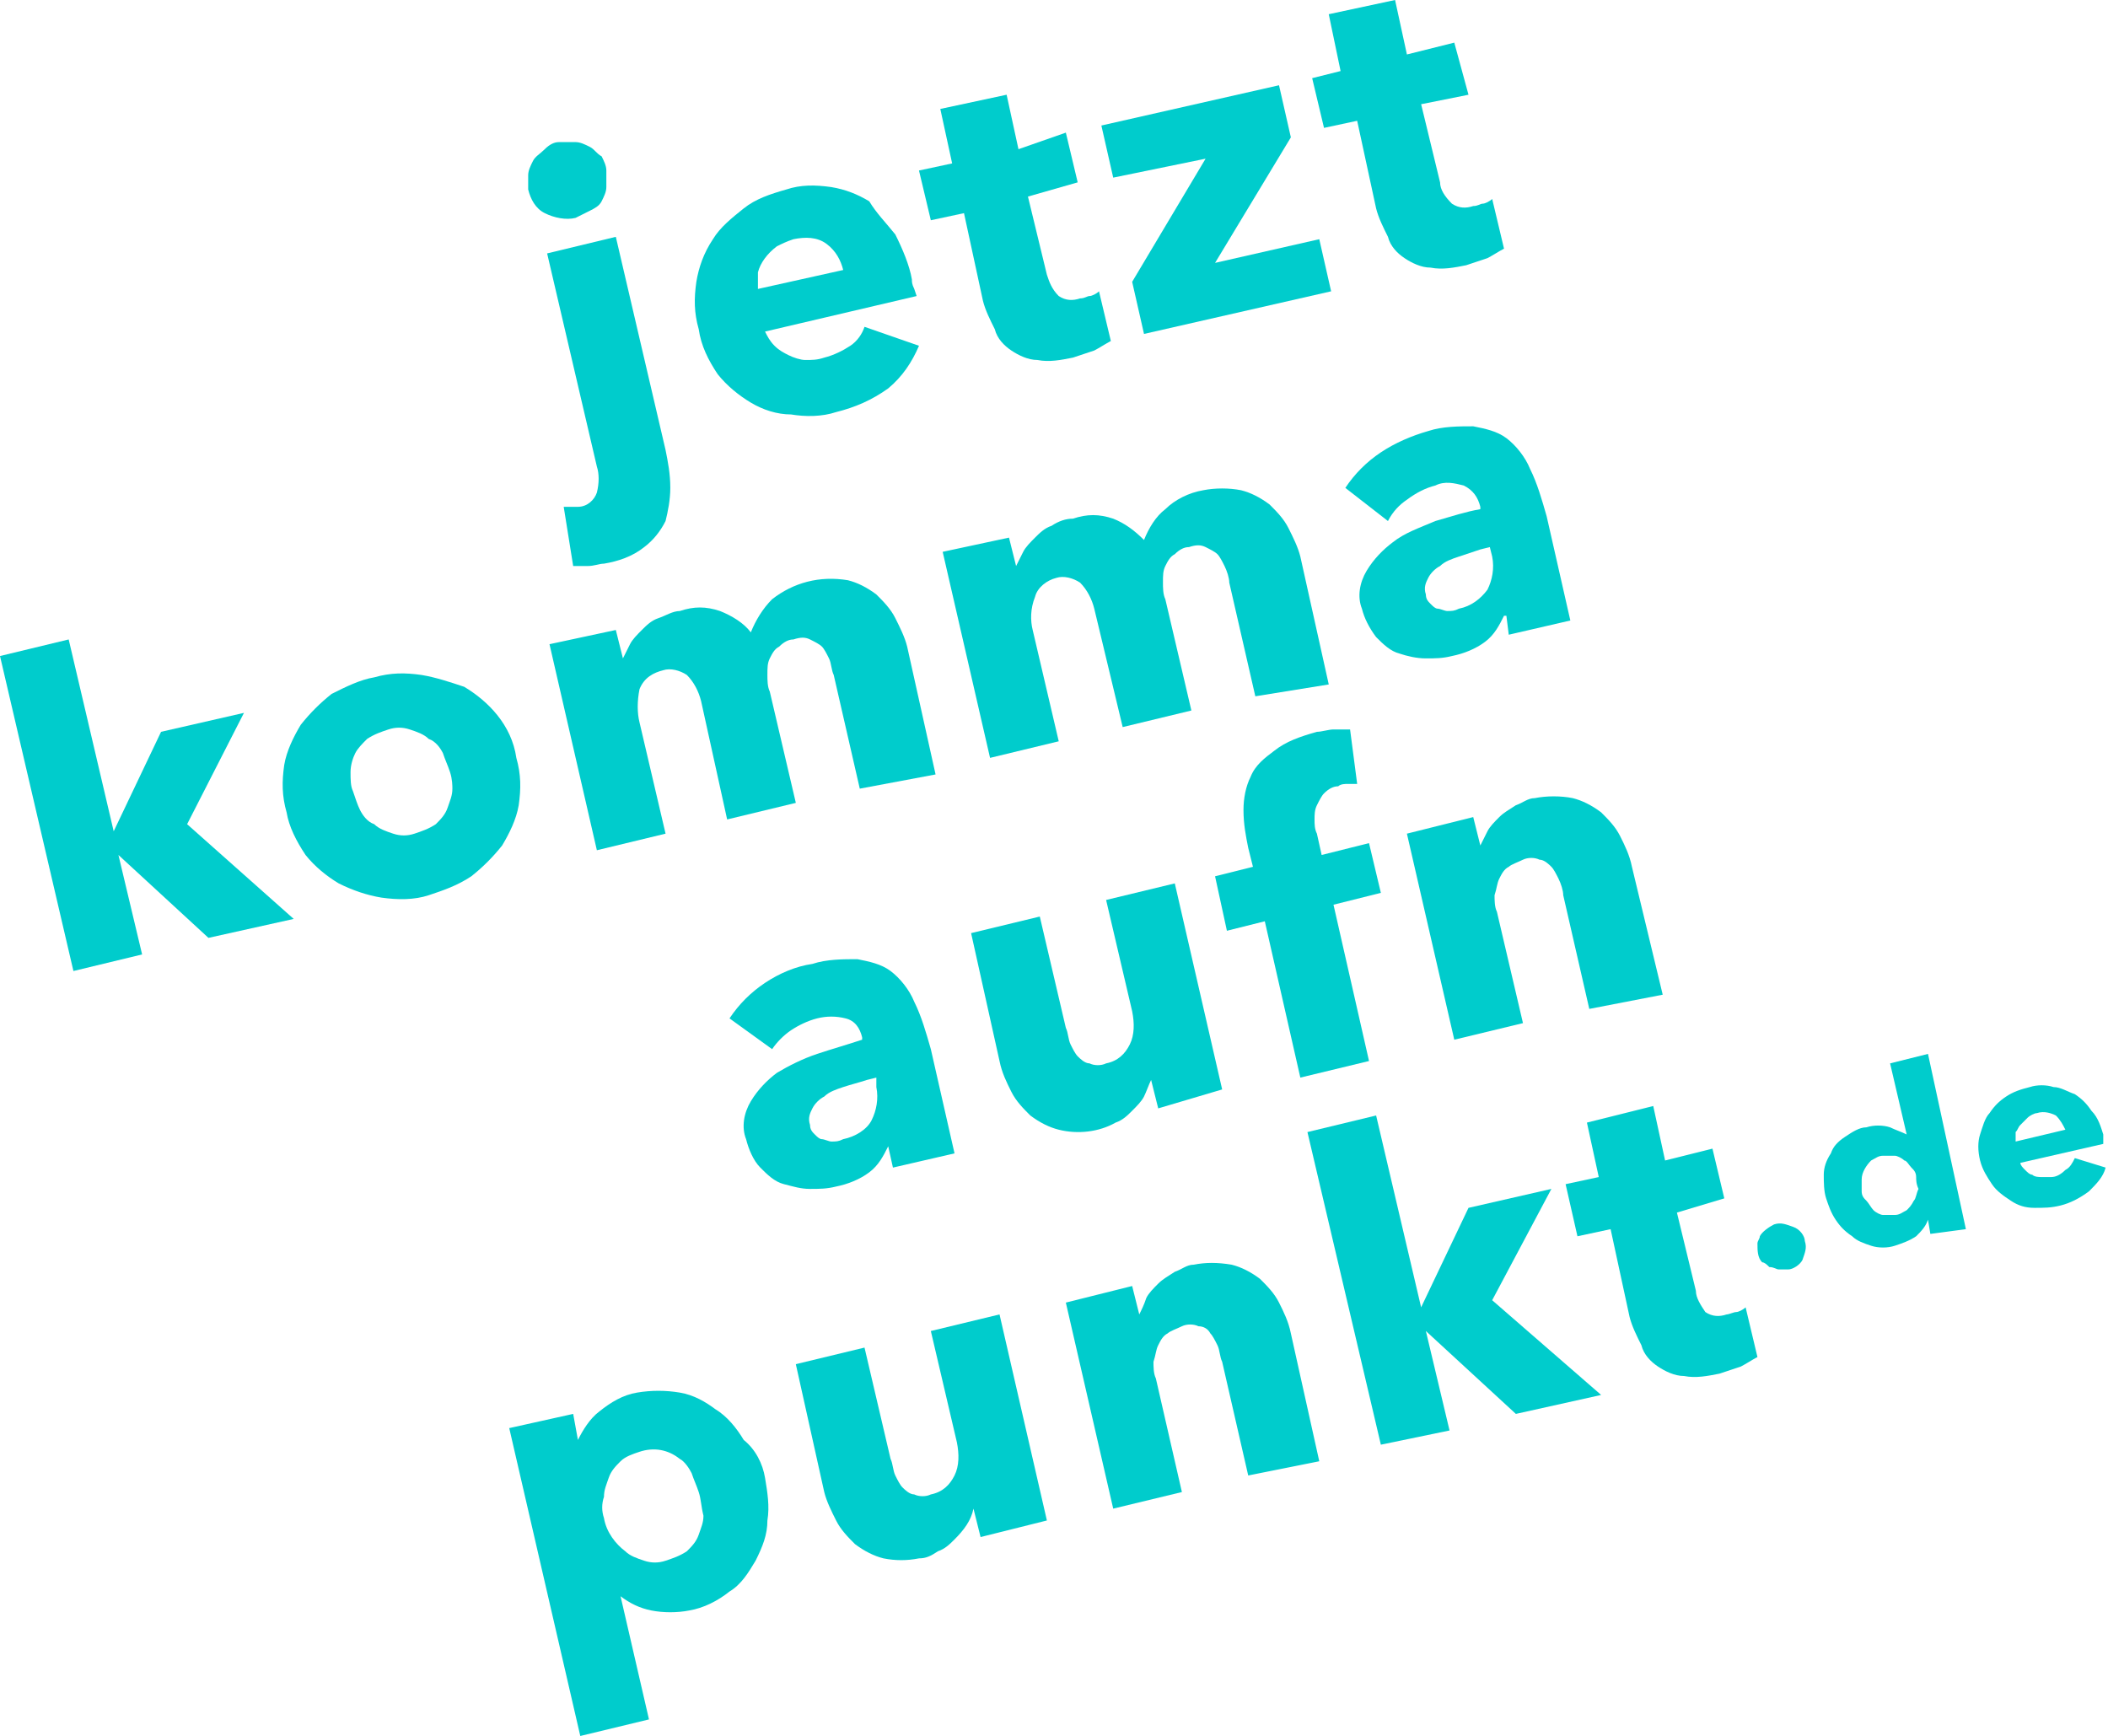 <?xml version="1.0" encoding="utf-8"?>
<!-- Generator: Adobe Illustrator 23.0.4, SVG Export Plug-In . SVG Version: 6.00 Build 0)  -->
<svg version="1.1" id="Ebene_1" xmlns="http://www.w3.org/2000/svg" xmlns:xlink="http://www.w3.org/1999/xlink" x="0px" y="0px"
	 viewBox="0 0 89 73.3" style="enable-background:new 0 0 89 73.3;" xml:space="preserve">
<style type="text/css">
	.st0{fill:#00CCCC;}
</style>
<title>jetzkommaaufnpunkt</title>
<path class="st0" d="M25.6,7.2c0,0.2,0,0.4,0,0.7c0,0.2-0.1,0.4-0.2,0.6c-0.1,0.2-0.3,0.3-0.5,0.4c-0.2,0.1-0.4,0.2-0.6,0.3
	c-0.4,0.1-0.9,0-1.3-0.2c-0.4-0.2-0.6-0.6-0.7-1c0-0.2,0-0.4,0-0.6c0-0.2,0.1-0.4,0.2-0.6c0.1-0.2,0.3-0.3,0.5-0.5
	C23.2,6.1,23.4,6,23.6,6c0.2,0,0.4,0,0.7,0c0.2,0,0.4,0.1,0.6,0.2c0.2,0.1,0.3,0.3,0.5,0.4C25.5,6.8,25.6,7,25.6,7.2z M28.1,19
	c0.1,0.5,0.2,1,0.2,1.6c0,0.5-0.1,1-0.2,1.4c-0.2,0.4-0.5,0.8-0.9,1.1c-0.5,0.4-1.1,0.6-1.7,0.7c-0.2,0-0.4,0.1-0.7,0.1
	c-0.2,0-0.4,0-0.6,0l-0.4-2.5h0.3l0.3,0c0.4,0,0.7-0.3,0.8-0.6c0.1-0.4,0.1-0.8,0-1.1l-2.1-9L26,10L28.1,19z"/>
<path class="st0" d="M38.5,11.8c0,0.1,0,0.2,0.1,0.4l0.1,0.3L32.3,14c0.1,0.2,0.2,0.4,0.4,0.6c0.2,0.2,0.4,0.3,0.6,0.4
	c0.2,0.1,0.5,0.2,0.7,0.2c0.3,0,0.5,0,0.8-0.1c0.4-0.1,0.8-0.3,1.1-0.5c0.3-0.2,0.5-0.5,0.6-0.8l2.3,0.8c-0.3,0.7-0.7,1.3-1.3,1.8
	c-0.7,0.5-1.4,0.8-2.2,1c-0.6,0.2-1.3,0.2-1.9,0.1c-0.6,0-1.2-0.2-1.7-0.5c-0.5-0.3-1-0.7-1.4-1.2c-0.4-0.6-0.7-1.2-0.8-1.9
	c-0.2-0.7-0.2-1.3-0.1-2c0.1-0.6,0.3-1.2,0.7-1.8c0.3-0.5,0.8-0.9,1.3-1.3c0.5-0.4,1.1-0.6,1.8-0.8c0.6-0.2,1.2-0.2,1.9-0.1
	c0.6,0.1,1.1,0.3,1.6,0.6C37,9,37.4,9.4,37.8,9.9C38.1,10.5,38.4,11.2,38.5,11.8z M35.6,11.4c-0.1-0.4-0.3-0.8-0.7-1.1
	c-0.4-0.3-0.9-0.3-1.4-0.2c-0.3,0.1-0.5,0.2-0.7,0.3c-0.4,0.3-0.7,0.7-0.8,1.1c0,0.2,0,0.5,0,0.7L35.6,11.4z"/>
<path class="st0" d="M43.4,8.3l0.8,3.3c0.1,0.3,0.2,0.6,0.5,0.9c0.3,0.2,0.6,0.2,0.9,0.1c0.2,0,0.3-0.1,0.4-0.1
	c0.1,0,0.3-0.1,0.4-0.2l0.5,2.1c-0.2,0.1-0.5,0.3-0.7,0.4c-0.3,0.1-0.6,0.2-0.9,0.3c-0.5,0.1-1,0.2-1.5,0.1c-0.4,0-0.8-0.2-1.1-0.4
	c-0.3-0.2-0.6-0.5-0.7-0.9c-0.2-0.4-0.4-0.8-0.5-1.2l-0.8-3.7l-1.4,0.3l-0.5-2.1l1.4-0.3l-0.5-2.3l2.8-0.6l0.5,2.3L45,5.6l0.5,2.1
	L43.4,8.3z"/>
<path class="st0" d="M48.3,14.1l-0.5-2.2l3.1-5.2L47,7.5l-0.5-2.2L54,3.6l0.5,2.2l-3.2,5.3l4.4-1l0.5,2.2L48.3,14.1z"/>
<path class="st0" d="M60,4.4l0.8,3.3c0,0.3,0.2,0.6,0.5,0.9c0.3,0.2,0.6,0.2,0.9,0.1c0.2,0,0.3-0.1,0.4-0.1c0.1,0,0.3-0.1,0.4-0.2
	l0.5,2.1c-0.2,0.1-0.5,0.3-0.7,0.4c-0.3,0.1-0.6,0.2-0.9,0.3c-0.5,0.1-1,0.2-1.5,0.1c-0.4,0-0.8-0.2-1.1-0.4
	c-0.3-0.2-0.6-0.5-0.7-0.9c-0.2-0.4-0.4-0.8-0.5-1.2l-0.8-3.7l-1.4,0.3l-0.5-2.1L56.6,3l-0.5-2.4L58.9,0l0.5,2.3l2-0.5L62,4L60,4.4z
	"/>
<path class="st0" d="M12.4,38.8l-3.6,0.8L5,36.1l0,0l1,4.2l-2.9,0.7L0,27.7L2.9,27l1.9,8.1l0,0l2-4.2l3.5-0.8l-2.4,4.7L12.4,38.8z"
	/>
<path class="st0" d="M21.8,32c0.2,0.7,0.2,1.3,0.1,2c-0.1,0.6-0.4,1.2-0.7,1.7c-0.4,0.5-0.8,0.9-1.3,1.3c-0.6,0.4-1.2,0.6-1.8,0.8
	c-0.6,0.2-1.3,0.2-2,0.1c-0.6-0.1-1.2-0.3-1.8-0.6c-0.5-0.3-1-0.7-1.4-1.2c-0.4-0.6-0.7-1.2-0.8-1.8c-0.2-0.7-0.2-1.3-0.1-2
	c0.1-0.6,0.4-1.2,0.7-1.7c0.4-0.5,0.8-0.9,1.3-1.3c0.6-0.3,1.2-0.6,1.8-0.7c0.7-0.2,1.3-0.2,2-0.1c0.6,0.1,1.2,0.3,1.8,0.5
	c0.5,0.3,1,0.7,1.4,1.2C21.4,30.7,21.7,31.3,21.8,32z M19,32.6c-0.1-0.3-0.2-0.5-0.3-0.8c-0.1-0.2-0.3-0.5-0.6-0.6
	c-0.2-0.2-0.5-0.3-0.8-0.4c-0.3-0.1-0.6-0.1-0.9,0c-0.3,0.1-0.6,0.2-0.9,0.4c-0.2,0.2-0.4,0.4-0.5,0.6c-0.1,0.2-0.2,0.5-0.2,0.8
	c0,0.3,0,0.6,0.1,0.8c0.1,0.3,0.2,0.6,0.3,0.8c0.1,0.2,0.3,0.5,0.6,0.6c0.2,0.2,0.5,0.3,0.8,0.4c0.3,0.1,0.6,0.1,0.9,0
	c0.3-0.1,0.6-0.2,0.9-0.4c0.2-0.2,0.4-0.4,0.5-0.7c0.1-0.3,0.2-0.5,0.2-0.8C19.1,33.2,19.1,32.9,19,32.6z"/>
<path class="st0" d="M36.3,33.3l-1.1-4.8c-0.1-0.2-0.1-0.5-0.2-0.7c-0.1-0.2-0.2-0.4-0.3-0.5c-0.1-0.1-0.3-0.2-0.5-0.3
	c-0.2-0.1-0.4-0.1-0.7,0c-0.2,0-0.4,0.1-0.6,0.3c-0.2,0.1-0.3,0.3-0.4,0.5c-0.1,0.2-0.1,0.4-0.1,0.7c0,0.2,0,0.5,0.1,0.7l1.1,4.7
	l-2.9,0.7l-1.1-5c-0.1-0.4-0.3-0.8-0.6-1.1c-0.3-0.2-0.7-0.3-1-0.2c-0.4,0.1-0.8,0.3-1,0.8c-0.1,0.5-0.1,1,0,1.4l1.1,4.7l-2.9,0.7
	l-2-8.7l2.8-0.6l0.3,1.2l0,0c0.1-0.2,0.2-0.4,0.3-0.6c0.1-0.2,0.3-0.4,0.5-0.6c0.2-0.2,0.4-0.4,0.7-0.5c0.3-0.1,0.6-0.3,0.9-0.3
	c0.6-0.2,1.1-0.2,1.7,0c0.5,0.2,1,0.5,1.3,0.9c0.2-0.5,0.5-1,0.9-1.4c0.9-0.7,2-1,3.2-0.8c0.4,0.1,0.8,0.3,1.2,0.6
	c0.3,0.3,0.6,0.6,0.8,1c0.2,0.4,0.4,0.8,0.5,1.2l1.2,5.4L36.3,33.3z"/>
<path class="st0" d="M53,29.4l-1.1-4.8c0-0.2-0.1-0.5-0.2-0.7c-0.1-0.2-0.2-0.4-0.3-0.5c-0.1-0.1-0.3-0.2-0.5-0.3
	c-0.2-0.1-0.4-0.1-0.7,0c-0.2,0-0.4,0.1-0.6,0.3c-0.2,0.1-0.3,0.3-0.4,0.5c-0.1,0.2-0.1,0.4-0.1,0.7c0,0.2,0,0.5,0.1,0.7l1.1,4.7
	l-2.9,0.7l-1.2-5c-0.1-0.4-0.3-0.8-0.6-1.1c-0.3-0.2-0.7-0.3-1-0.2c-0.4,0.1-0.8,0.4-0.9,0.8c-0.2,0.5-0.2,1-0.1,1.4l1.1,4.7
	l-2.9,0.7l-2-8.7l2.8-0.6l0.3,1.2l0,0c0.1-0.2,0.2-0.4,0.3-0.6c0.1-0.2,0.3-0.4,0.5-0.6c0.2-0.2,0.4-0.4,0.7-0.5
	c0.3-0.2,0.6-0.3,0.9-0.3c0.6-0.2,1.1-0.2,1.7,0c0.5,0.2,0.9,0.5,1.3,0.9c0.2-0.5,0.5-1,0.9-1.3c0.4-0.4,1-0.7,1.6-0.8
	c0.5-0.1,1.1-0.1,1.6,0c0.4,0.1,0.8,0.3,1.2,0.6c0.3,0.3,0.6,0.6,0.8,1c0.2,0.4,0.4,0.8,0.5,1.2l1.2,5.4L53,29.4z"/>
<path class="st0" d="M56.8,20.6c0.4-0.6,0.9-1.1,1.5-1.5c0.6-0.4,1.3-0.7,2-0.9c0.6-0.2,1.3-0.2,1.9-0.2c0.5,0.1,1,0.2,1.4,0.5
	c0.4,0.3,0.8,0.8,1,1.3c0.3,0.6,0.5,1.3,0.7,2l1,4.4l-2.6,0.6L63.6,26h-0.1c-0.2,0.4-0.4,0.8-0.8,1.1c-0.4,0.3-0.9,0.5-1.4,0.6
	c-0.4,0.1-0.7,0.1-1.1,0.1c-0.4,0-0.8-0.1-1.1-0.2c-0.4-0.1-0.7-0.4-1-0.7c-0.3-0.4-0.5-0.8-0.6-1.2c-0.2-0.5-0.1-1.1,0.2-1.6
	c0.3-0.5,0.7-0.9,1.1-1.2c0.5-0.4,1.1-0.6,1.8-0.9c0.7-0.2,1.3-0.4,1.9-0.5v-0.1c-0.1-0.4-0.3-0.7-0.7-0.9c-0.4-0.1-0.8-0.2-1.2,0
	c-0.4,0.1-0.8,0.3-1.2,0.6c-0.3,0.2-0.6,0.5-0.8,0.9L56.8,20.6z M62.9,23.1l-0.4,0.1c-0.3,0.1-0.6,0.2-0.9,0.3
	c-0.3,0.1-0.6,0.2-0.8,0.4c-0.2,0.1-0.4,0.3-0.5,0.5c-0.1,0.2-0.2,0.4-0.1,0.7c0,0.2,0.1,0.3,0.2,0.4c0.1,0.1,0.2,0.2,0.3,0.2
	c0.1,0,0.3,0.1,0.4,0.1c0.2,0,0.3,0,0.5-0.1c0.5-0.1,0.9-0.4,1.2-0.8c0.2-0.4,0.3-0.9,0.2-1.4L62.9,23.1z"/>
<path class="st0" d="M30.8,43c0.4-0.6,0.9-1.1,1.5-1.5c0.6-0.4,1.3-0.7,2-0.8c0.6-0.2,1.3-0.2,1.9-0.2c0.5,0.1,1,0.2,1.4,0.5
	c0.4,0.3,0.8,0.8,1,1.3c0.3,0.6,0.5,1.3,0.7,2l1,4.4l-2.6,0.6l-0.2-0.9h0c-0.2,0.4-0.4,0.8-0.8,1.1c-0.4,0.3-0.9,0.5-1.4,0.6
	c-0.4,0.1-0.7,0.1-1.1,0.1c-0.4,0-0.7-0.1-1.1-0.2c-0.4-0.1-0.7-0.4-1-0.7c-0.3-0.3-0.5-0.8-0.6-1.2c-0.2-0.5-0.1-1.1,0.2-1.6
	c0.3-0.5,0.7-0.9,1.1-1.2c0.5-0.3,1.1-0.6,1.7-0.8c0.6-0.2,1.3-0.4,1.9-0.6v-0.1c-0.1-0.4-0.3-0.7-0.7-0.8c-0.4-0.1-0.8-0.1-1.2,0
	c-0.4,0.1-0.8,0.3-1.1,0.5c-0.3,0.2-0.6,0.5-0.8,0.8L30.8,43z M37,45.5l-0.4,0.1c-0.3,0.1-0.7,0.2-1,0.3c-0.3,0.1-0.6,0.2-0.8,0.4
	c-0.2,0.1-0.4,0.3-0.5,0.5c-0.1,0.2-0.2,0.4-0.1,0.7c0,0.2,0.1,0.3,0.2,0.4c0.1,0.1,0.2,0.2,0.3,0.2c0.1,0,0.3,0.1,0.4,0.1
	c0.2,0,0.3,0,0.5-0.1c0.5-0.1,1-0.4,1.2-0.8c0.2-0.4,0.3-0.9,0.2-1.4V45.5z"/>
<path class="st0" d="M48.9,46.8l-0.3-1.2l0,0c-0.1,0.2-0.2,0.5-0.3,0.7c-0.1,0.2-0.3,0.4-0.5,0.6c-0.2,0.2-0.4,0.4-0.7,0.5
	c-0.7,0.4-1.6,0.5-2.4,0.3c-0.4-0.1-0.8-0.3-1.2-0.6c-0.3-0.3-0.6-0.6-0.8-1c-0.2-0.4-0.4-0.8-0.5-1.3L41,39.4l2.9-0.7l1.1,4.7
	c0.1,0.2,0.1,0.5,0.2,0.7c0.1,0.2,0.2,0.4,0.3,0.5c0.1,0.1,0.3,0.3,0.5,0.3c0.2,0.1,0.5,0.1,0.7,0c0.5-0.1,0.8-0.4,1-0.8
	c0.2-0.4,0.2-0.9,0.1-1.4l-1.1-4.7l2.9-0.7l2,8.7L48.9,46.8z"/>
<path class="st0" d="M57.3,33.1h-0.4c-0.1,0-0.3,0-0.4,0.1c-0.2,0-0.4,0.1-0.6,0.3c-0.1,0.1-0.2,0.3-0.3,0.5
	c-0.1,0.2-0.1,0.4-0.1,0.6c0,0.2,0,0.4,0.1,0.6l0.2,0.9l2-0.5l0.5,2.1l-2,0.5l1.5,6.6l-2.9,0.7l-1.5-6.6l-1.6,0.4L51.3,37l1.6-0.4
	l-0.2-0.8c-0.1-0.5-0.2-1-0.2-1.6c0-0.5,0.1-1,0.3-1.4c0.2-0.5,0.6-0.8,1-1.1c0.5-0.4,1.1-0.6,1.8-0.8c0.2,0,0.5-0.1,0.7-0.1
	c0.2,0,0.5,0,0.7,0L57.3,33.1z"/>
<path class="st0" d="M67.1,42.6L66,37.8c0-0.2-0.1-0.5-0.2-0.7c-0.1-0.2-0.2-0.4-0.3-0.5c-0.1-0.1-0.3-0.3-0.5-0.3
	c-0.2-0.1-0.5-0.1-0.7,0c-0.2,0.1-0.5,0.2-0.6,0.3c-0.2,0.1-0.3,0.3-0.4,0.5c-0.1,0.2-0.1,0.4-0.2,0.7c0,0.2,0,0.5,0.1,0.7l1.1,4.7
	l-2.9,0.7l-2-8.7l2.8-0.7l0.3,1.2l0,0c0.1-0.2,0.2-0.4,0.3-0.6c0.1-0.2,0.3-0.4,0.5-0.6c0.2-0.2,0.4-0.3,0.7-0.5
	c0.3-0.1,0.5-0.3,0.8-0.3c0.5-0.1,1.1-0.1,1.6,0c0.4,0.1,0.8,0.3,1.2,0.6c0.3,0.3,0.6,0.6,0.8,1c0.2,0.4,0.4,0.8,0.5,1.3l1.3,5.4
	L67.1,42.6z"/>
<path class="st0" d="M32.3,62.4c0.1,0.6,0.2,1.2,0.1,1.8c0,0.6-0.2,1.1-0.5,1.7c-0.3,0.5-0.6,1-1.1,1.3c-0.5,0.4-1.1,0.7-1.7,0.8
	c-0.5,0.1-1.1,0.1-1.6,0c-0.5-0.1-0.9-0.3-1.3-0.6l0,0l1.2,5.2l-2.9,0.7l-3-13l2.7-0.6l0.2,1.1h0c0.2-0.4,0.5-0.9,0.9-1.2
	c0.5-0.4,1-0.7,1.6-0.8c0.6-0.1,1.2-0.1,1.8,0c0.6,0.1,1.1,0.4,1.5,0.7c0.5,0.3,0.9,0.8,1.2,1.3C31.9,61.2,32.2,61.8,32.3,62.4z
	 M29.5,63c-0.1-0.3-0.2-0.5-0.3-0.8c-0.1-0.2-0.3-0.5-0.5-0.6c-0.5-0.4-1.1-0.5-1.7-0.3c-0.3,0.1-0.6,0.2-0.8,0.4
	c-0.2,0.2-0.4,0.4-0.5,0.7c-0.1,0.3-0.2,0.5-0.2,0.8c-0.1,0.3-0.1,0.6,0,0.9c0.1,0.6,0.5,1.1,0.9,1.4c0.2,0.2,0.5,0.3,0.8,0.4
	c0.3,0.1,0.6,0.1,0.9,0c0.3-0.1,0.6-0.2,0.9-0.4c0.2-0.2,0.4-0.4,0.5-0.7c0.1-0.3,0.2-0.5,0.2-0.8C29.6,63.6,29.6,63.3,29.5,63z"/>
<path class="st0" d="M41.4,64.9l-0.3-1.2l0,0c-0.1,0.5-0.4,0.9-0.8,1.3c-0.2,0.2-0.4,0.4-0.7,0.5c-0.3,0.2-0.5,0.3-0.8,0.3
	c-0.5,0.1-1,0.1-1.5,0c-0.4-0.1-0.8-0.3-1.2-0.6c-0.3-0.3-0.6-0.6-0.8-1c-0.2-0.4-0.4-0.8-0.5-1.2l-1.2-5.4l2.9-0.7l1.1,4.7
	c0.1,0.2,0.1,0.5,0.2,0.7c0.1,0.2,0.2,0.4,0.3,0.5c0.1,0.1,0.3,0.3,0.5,0.3c0.2,0.1,0.5,0.1,0.7,0c0.5-0.1,0.8-0.4,1-0.8
	c0.2-0.4,0.2-0.9,0.1-1.4l-1.1-4.7l2.9-0.7l2,8.7L41.4,64.9z"/>
<path class="st0" d="M52.7,62.3l-1.1-4.8c-0.1-0.2-0.1-0.5-0.2-0.7c-0.1-0.2-0.2-0.4-0.3-0.5c-0.1-0.2-0.3-0.3-0.5-0.3
	c-0.2-0.1-0.5-0.1-0.7,0c-0.2,0.1-0.5,0.2-0.6,0.3c-0.2,0.1-0.3,0.3-0.4,0.5c-0.1,0.2-0.1,0.4-0.2,0.7c0,0.2,0,0.5,0.1,0.7l1.1,4.8
	l-2.9,0.7l-2-8.7l2.8-0.7l0.3,1.2l0,0c0.1-0.2,0.2-0.4,0.3-0.7c0.1-0.2,0.3-0.4,0.5-0.6c0.2-0.2,0.4-0.3,0.7-0.5
	c0.3-0.1,0.5-0.3,0.8-0.3c0.5-0.1,1-0.1,1.6,0c0.4,0.1,0.8,0.3,1.2,0.6c0.3,0.3,0.6,0.6,0.8,1c0.2,0.4,0.4,0.8,0.5,1.3l1.2,5.4
	L52.7,62.3z"/>
<path class="st0" d="M67.6,58.9l-3.6,0.8l-3.8-3.5h0l1,4.2L58.3,61l-3.1-13.2l2.9-0.7l1.9,8.1l0,0l2-4.2l3.5-0.8L63,54.9L67.6,58.9z
	"/>
<path class="st0" d="M70.8,51.2l0.8,3.3c0,0.3,0.2,0.6,0.4,0.9c0.3,0.2,0.6,0.2,0.9,0.1c0.1,0,0.3-0.1,0.4-0.1
	c0.1,0,0.3-0.1,0.4-0.2l0.5,2.1c-0.2,0.1-0.5,0.3-0.7,0.4c-0.3,0.1-0.6,0.2-0.9,0.3c-0.5,0.1-1,0.2-1.5,0.1c-0.4,0-0.8-0.2-1.1-0.4
	c-0.3-0.2-0.6-0.5-0.7-0.9c-0.2-0.4-0.4-0.8-0.5-1.2L68,51.9l-1.4,0.3L66.1,50l1.4-0.3L67,47.4l2.8-0.7l0.5,2.3l2-0.5l0.5,2.1
	L70.8,51.2z"/>
<path class="st0" d="M76.2,52.4c0.1,0.3,0,0.5-0.1,0.8c-0.1,0.2-0.4,0.4-0.6,0.4c-0.1,0-0.3,0-0.4,0c-0.1,0-0.2-0.1-0.4-0.1
	c-0.1-0.1-0.2-0.2-0.3-0.2c-0.2-0.2-0.2-0.5-0.2-0.8c0-0.1,0.1-0.2,0.1-0.3c0.1-0.2,0.4-0.4,0.6-0.5c0.3-0.1,0.5,0,0.8,0.1
	C76,51.9,76.2,52.2,76.2,52.4z"/>
<path class="st0" d="M81.5,52.1l-0.1-0.6l0,0c-0.1,0.3-0.3,0.5-0.5,0.7c-0.3,0.2-0.6,0.3-0.9,0.4c-0.3,0.1-0.7,0.1-1,0
	c-0.3-0.1-0.6-0.2-0.8-0.4c-0.3-0.2-0.5-0.4-0.7-0.7c-0.2-0.3-0.3-0.6-0.4-0.9c-0.1-0.3-0.1-0.7-0.1-1c0-0.3,0.1-0.6,0.3-0.9
	c0.1-0.3,0.3-0.5,0.6-0.7c0.3-0.2,0.6-0.4,0.9-0.4c0.3-0.1,0.7-0.1,1,0c0.2,0.1,0.5,0.2,0.7,0.3l0,0l-0.7-3l1.6-0.4l1.6,7.4
	L81.5,52.1z M80.9,49.7c0-0.2-0.1-0.3-0.2-0.4c-0.1-0.1-0.2-0.3-0.3-0.3c-0.1-0.1-0.3-0.2-0.4-0.2c-0.2,0-0.3,0-0.5,0
	c-0.2,0-0.3,0.1-0.5,0.2c-0.2,0.2-0.4,0.5-0.4,0.8c0,0.2,0,0.3,0,0.5c0,0.2,0.1,0.3,0.2,0.4c0.1,0.1,0.2,0.3,0.3,0.4
	c0.1,0.1,0.3,0.2,0.4,0.2c0.2,0,0.3,0,0.5,0c0.2,0,0.3-0.1,0.5-0.2c0.1-0.1,0.2-0.2,0.3-0.4c0.1-0.1,0.1-0.3,0.2-0.5
	C80.9,50,80.9,49.8,80.9,49.7z"/>
<path class="st0" d="M88.8,47.9c0,0.1,0,0.1,0,0.2v0.2l-3.5,0.8c0,0.1,0.1,0.2,0.2,0.3c0.1,0.1,0.2,0.2,0.3,0.2
	c0.1,0.1,0.3,0.1,0.4,0.1c0.1,0,0.3,0,0.4,0c0.2,0,0.4-0.1,0.6-0.3c0.2-0.1,0.3-0.3,0.4-0.5l1.3,0.4c-0.1,0.4-0.4,0.7-0.7,1
	c-0.4,0.3-0.8,0.5-1.2,0.6c-0.4,0.1-0.7,0.1-1.1,0.1c-0.4,0-0.7-0.1-1-0.3c-0.3-0.2-0.6-0.4-0.8-0.7c-0.2-0.3-0.4-0.6-0.5-1
	c-0.1-0.4-0.1-0.8,0-1.1c0.1-0.3,0.2-0.7,0.4-0.9c0.2-0.3,0.4-0.5,0.7-0.7c0.3-0.2,0.6-0.3,1-0.4c0.3-0.1,0.7-0.1,1,0
	c0.3,0,0.6,0.2,0.9,0.3c0.3,0.2,0.5,0.4,0.7,0.7C88.6,47.2,88.7,47.6,88.8,47.9z M87.2,47.7c-0.1-0.2-0.2-0.4-0.4-0.6
	c-0.2-0.1-0.5-0.2-0.8-0.1c-0.1,0-0.3,0.1-0.4,0.2c-0.1,0.1-0.2,0.2-0.3,0.3c-0.1,0.1-0.1,0.2-0.2,0.3c0,0.1,0,0.3,0,0.4L87.2,47.7z
	"/>
</svg>
